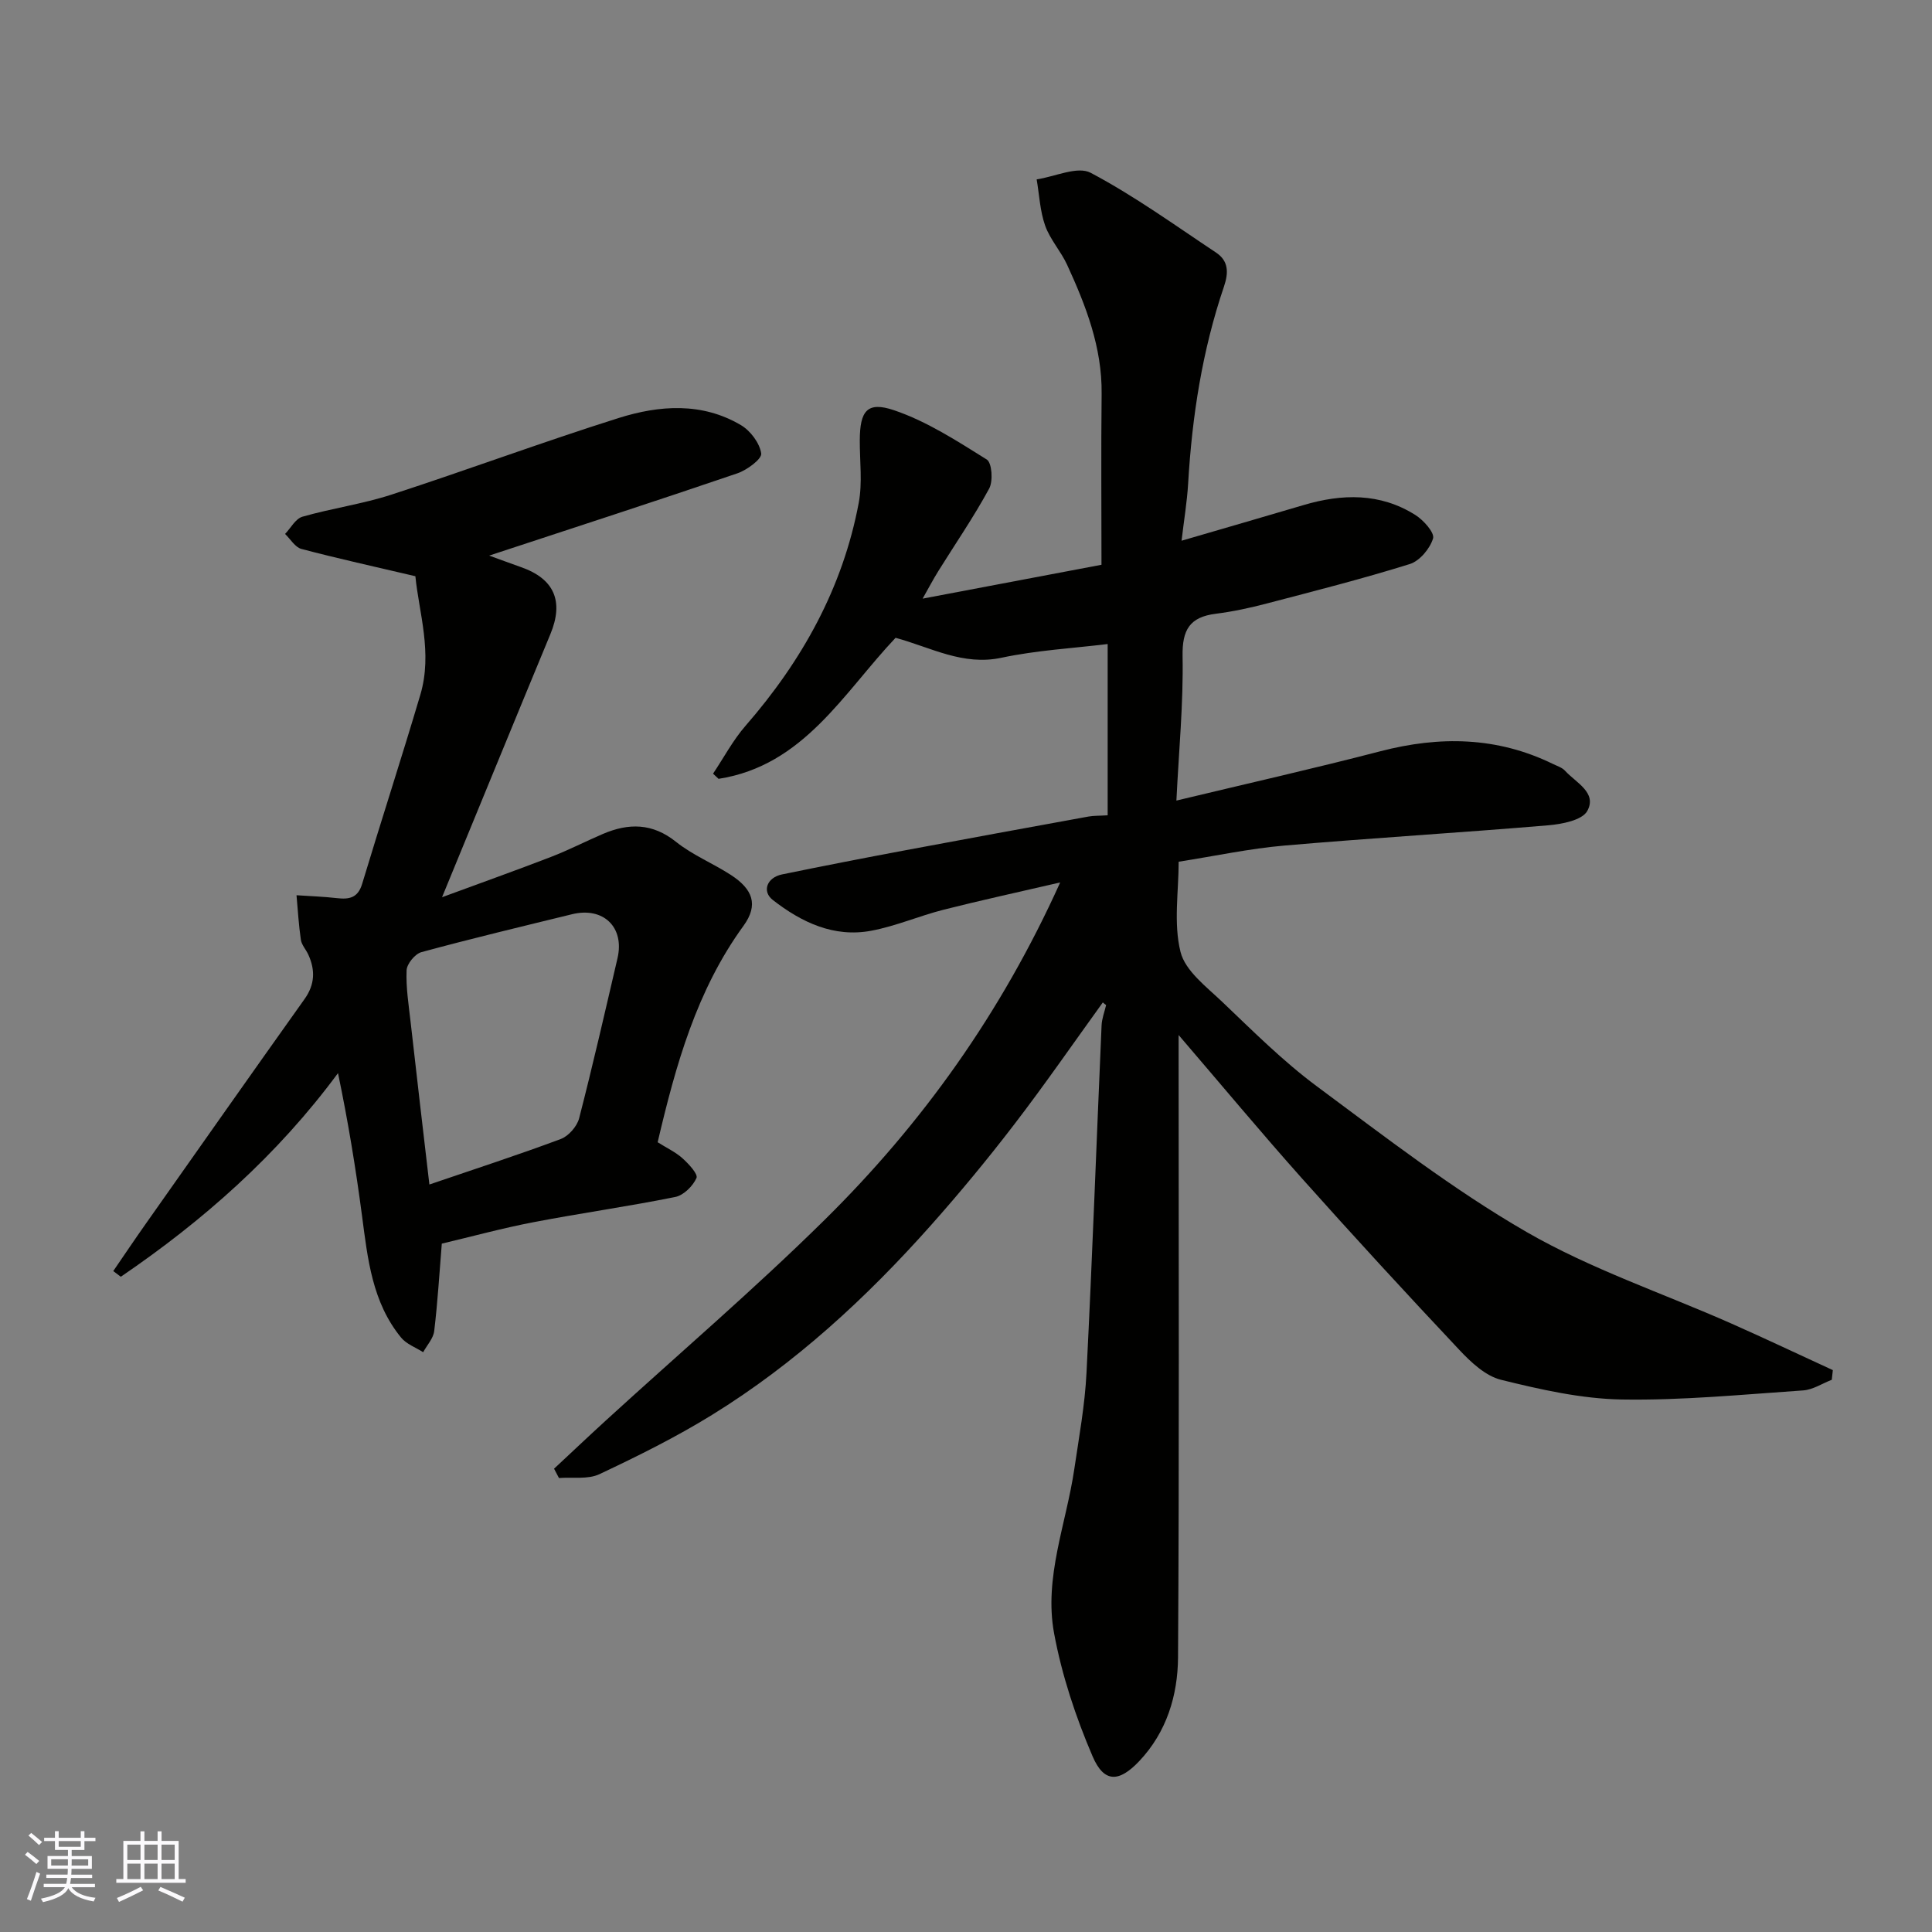 <svg enable-background="new 0 0 400 400" viewBox="0 0 400 400" xmlns="http://www.w3.org/2000/svg"><rect x="0" y="0" width="400" height="400" fill="#808080" stroke="none"/><path d="m228.33 207.54c-6.1 8.44-12.02 17.02-18.36 25.28-5.49 7.16-11.25 14.13-17.24 20.87-13.38 15.04-28.11 28.63-45.3 39.24-7.46 4.61-15.38 8.54-23.32 12.28-2.39 1.13-5.57.58-8.38.8-.34-.64-.68-1.29-1.02-1.93 3.58-3.33 7.12-6.69 10.73-9.99 15.12-13.82 30.72-27.16 45.29-41.53 20.2-19.93 36.55-42.78 48.77-69.86-8.61 2-16.42 3.69-24.15 5.65-5.04 1.28-9.89 3.4-14.97 4.35-7.74 1.45-14.43-1.74-20.38-6.37-2.29-1.78-1.22-4.65 1.91-5.29 8.45-1.74 16.93-3.39 25.42-4.98 12.66-2.38 25.33-4.69 38.01-7 1.09-.2 2.22-.15 3.99-.26 0-12.04 0-23.74 0-35.46-7.19.88-14.71 1.29-21.99 2.84-7.97 1.7-14.53-2.11-21.92-4.13-10.78 11.39-19.02 26.47-36.65 29.2-.38-.36-.76-.71-1.14-1.07 2.23-3.33 4.13-6.94 6.74-9.93 11.7-13.44 20.11-28.53 23.42-46.13.79-4.19.2-8.64.22-12.97.03-6.05 1.49-8.11 7.08-6.22 6.8 2.3 13.06 6.37 19.21 10.21 1.07.67 1.34 4.46.5 6.01-3.18 5.87-6.99 11.4-10.52 17.07-1.07 1.72-2.02 3.53-3.26 5.72 12.91-2.44 25.21-4.77 37.03-7.01 0-11.94-.1-23.67.03-35.39.11-9.61-3.25-18.24-7.15-26.73-1.29-2.8-3.52-5.22-4.54-8.09-1.07-3.02-1.21-6.38-1.76-9.58 3.78-.56 8.46-2.81 11.19-1.36 9.04 4.78 17.41 10.84 25.96 16.52 2.56 1.71 2.62 4.09 1.64 7-4.5 13.23-6.62 26.91-7.43 40.83-.22 3.74-.85 7.47-1.36 11.82 8.9-2.6 17.07-4.95 25.22-7.37 8.01-2.38 15.88-2.56 23.18 2.04 1.69 1.06 4.02 3.67 3.67 4.85-.63 2.11-2.77 4.67-4.82 5.31-9.77 3.05-19.71 5.58-29.62 8.17-3.46.91-6.99 1.67-10.54 2.12-5.4.68-6.98 3.31-6.88 8.81.18 9.74-.77 19.5-1.28 29.87 14.57-3.5 28.46-6.63 42.23-10.21 12.27-3.19 24.14-3.02 35.69 2.61.88.43 1.93.75 2.55 1.43 2.24 2.46 6.69 4.52 4.6 8.32-1.05 1.92-5.24 2.73-8.09 2.97-18.21 1.54-36.47 2.62-54.68 4.2-7.14.62-14.2 2.14-21.83 3.34 0 6.17-1.09 12.73.38 18.66.98 3.95 5.38 7.24 8.67 10.38 6.33 6.03 12.57 12.27 19.56 17.46 14.15 10.49 28.18 21.36 43.38 30.14 13.33 7.69 28.2 12.68 42.36 18.94 7.07 3.13 14.06 6.45 21.09 9.68-.07.67-.15 1.34-.22 2-1.97.76-3.91 2.06-5.93 2.2-12.52.85-25.07 2.09-37.58 1.88-8.37-.15-16.8-2.06-24.98-4.08-3.22-.8-6.25-3.66-8.67-6.24-10.98-11.67-21.84-23.47-32.51-35.43-8.5-9.53-16.68-19.36-25.56-29.71v5.86c0 40.99.14 81.98-.12 122.97-.05 7.86-2.34 15.49-8.04 21.51-4.17 4.4-7.28 4.55-9.66-1.02-3.49-8.14-6.35-16.75-7.96-25.44-2.14-11.55 2.51-22.68 4.18-34 .98-6.64 2.2-13.28 2.53-19.97 1.21-23.95 2.07-47.93 3.12-71.89.06-1.42.61-2.82.94-4.22-.25-.17-.47-.36-.68-.55z" fill="#010100"/><path d="m136.16 236.49c1.87 1.18 3.7 2.03 5.13 3.31 1.28 1.15 3.27 3.29 2.91 4.09-.74 1.67-2.66 3.58-4.39 3.93-9.75 1.97-19.62 3.35-29.39 5.23-6.37 1.22-12.65 2.94-18.95 4.43-.49 5.99-.85 12.06-1.57 18.09-.18 1.53-1.49 2.93-2.29 4.39-1.54-.99-3.46-1.67-4.56-3.02-6-7.31-6.92-16.3-8.1-25.24-1.29-9.8-2.89-19.56-4.97-29.52-12.57 17.01-27.9 30.53-44.97 42.16-.52-.39-1.04-.79-1.56-1.18 2.27-3.31 4.51-6.65 6.83-9.93 10.9-15.47 21.79-30.96 32.77-46.38 2.16-3.03 2.24-6.01.78-9.21-.48-1.05-1.38-2-1.54-3.07-.45-3.05-.62-6.14-.9-9.22 2.79.19 5.59.28 8.36.6 2.54.29 4.35-.03 5.23-2.96 3.94-13.08 8.17-26.07 12.05-39.16 2.57-8.66-.31-17.09-1.03-24.53-8.46-1.99-16.07-3.66-23.6-5.65-1.31-.35-2.26-2.03-3.38-3.1 1.18-1.23 2.17-3.16 3.59-3.57 6.07-1.74 12.41-2.62 18.4-4.56 15.76-5.12 31.3-10.9 47.09-15.88 8.42-2.65 17.23-3.29 25.29 1.47 1.97 1.16 3.89 3.71 4.21 5.87.17 1.14-2.94 3.44-4.94 4.12-16.77 5.72-33.62 11.18-51.38 17.03 2.6.94 4.58 1.68 6.57 2.38 6.93 2.42 8.91 7.09 6.11 13.86-7.4 17.85-14.72 35.74-22.44 54.49 7.75-2.86 15.2-5.51 22.57-8.35 3.65-1.41 7.14-3.21 10.73-4.75 5.33-2.28 10.26-2.28 15.15 1.64 3.4 2.72 7.59 4.42 11.29 6.81 4.62 2.98 5.82 6.22 2.68 10.56-9.73 13.38-14.03 28.83-17.78 44.82zm-47.26 8.75c9.73-3.32 18.54-6.18 27.2-9.42 1.61-.6 3.36-2.6 3.8-4.28 2.84-11 5.37-22.09 7.95-33.16 1.49-6.41-2.93-10.68-9.41-9.1-10.42 2.55-20.85 5.04-31.19 7.85-1.32.36-3.02 2.43-3.07 3.77-.15 3.57.44 7.19.84 10.77 1.24 11.03 2.54 22.06 3.88 33.57z" fill="#010100"/><g fill="#fbfafc"><path d="m5.17 384 .55-.58c.85.61 1.65 1.24 2.4 1.87l-.59.64c-.83-.73-1.62-1.37-2.36-1.93m1.22 9.53-.82-.34c.71-1.76 1.37-3.64 1.98-5.63.24.13.5.25.76.36-.6 1.67-1.24 3.54-1.92 5.61m-.5-13.5.57-.54c.56.44 1.31 1.06 2.26 1.87l-.64.64c-.68-.66-1.41-1.32-2.19-1.97m3.25.46h2.24v-1.36h.77v1.36h4.57v-1.36h.76v1.36h2.28v.69h-2.28v1.84h-2.64v1.26h4.18v2.64h-4.21c0 .45-.02.86-.05 1.21h4.32v.69h-4.38c-.04.34-.1.75-.19 1.22h5.15v.69h-4.82c.87 1.19 2.51 1.92 4.93 2.19-.17.31-.3.57-.37.76-2.77-.49-4.52-1.41-5.26-2.76-.56 1.26-2.3 2.23-5.24 2.9-.12-.24-.26-.48-.43-.72 2.73-.55 4.38-1.34 4.96-2.38h-4.38v-.69h4.65c.1-.38.17-.79.21-1.22h-4.32v-.69h4.4c.03-.34.05-.75.05-1.21h-4.2v-2.64h4.23v-1.26h-2.69v-1.84h-2.24zm1.46 4.46v1.29h3.45c.01-.4.02-.57.01-.53v-.32-.45h-3.46zm1.55-2.59h4.57v-1.19h-4.57zm6.11 2.59h-3.42v.77c-.01.19-.01.37-.02.53h3.44z"/><path d="m32.63 379.16h.82v1.98h3.54v7.89h1.45v.78h-14.36v-.78h1.46v-7.89h3.54v-1.98h.82v1.98h2.73zm-3.49 11.48.5.73c-1.61.82-3.28 1.63-5 2.41-.13-.27-.28-.55-.44-.82 1.75-.72 3.4-1.49 4.94-2.32m-2.78-5.55h2.73v-3.18h-2.73zm0 3.95h2.73v-3.2h-2.73zm3.54-3.95h2.73v-3.18h-2.73zm0 3.95h2.73v-3.2h-2.73zm7.89 4.68c-1.84-.92-3.51-1.7-5.02-2.32l.45-.73c1.89.8 3.57 1.55 5.04 2.23zm-1.62-11.81h-2.73v3.18h2.73zm-2.73 7.13h2.73v-3.2h-2.73z"/></g></svg>